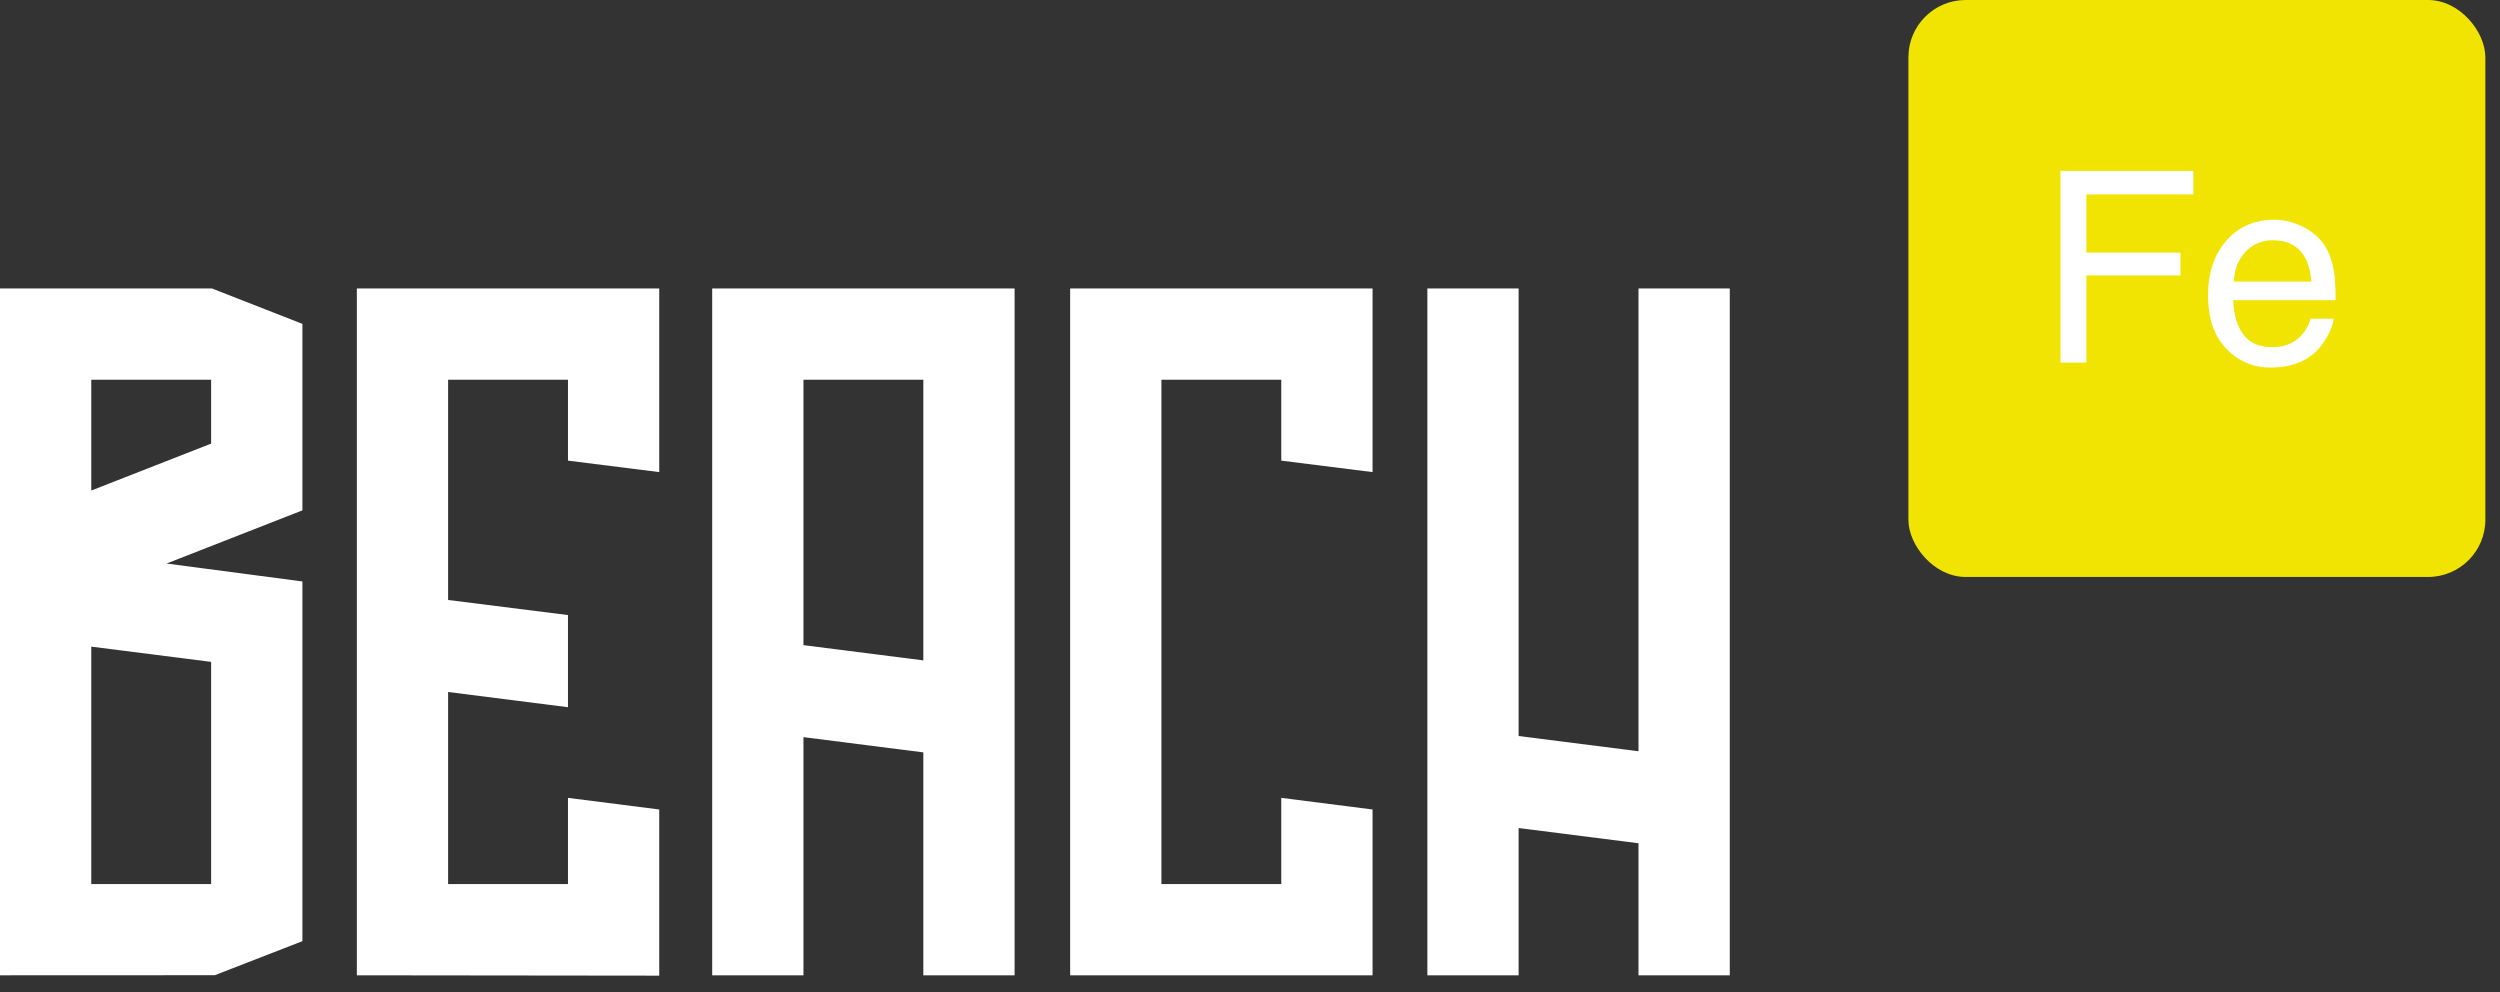 <svg xmlns="http://www.w3.org/2000/svg" viewBox="0 0 131 52">
  <rect x="0" y="0" width="131" height="52" fill="#333333" stroke="none"/>
  <polygon fill="#FFF" points="56.076 15.116 56.076 51.106 71.922 51.106 71.922 42.417 67.139 41.808 67.139 46.324 60.858 46.324 60.858 19.899 67.139 19.899 67.139 24.137 71.922 24.738 71.922 15.116"/>
  <path fill="#FFF" d="M37.319,15.116 L37.319,51.106 L42.101,51.106 L42.101,38.626 L48.382,39.425 L48.382,51.106 L53.165,51.106 L53.165,15.116 L37.319,15.116 Z M42.101,33.806 L42.101,19.899 L48.382,19.899 L48.382,34.604 L42.101,33.806 Z"/>
  <polygon fill="#FFF" points="18.699 15.116 18.699 51.106 34.544 51.124 34.544 42.417 29.762 41.808 29.762 46.324 23.481 46.324 23.481 36.26 29.762 37.058 29.762 32.229 23.481 31.439 23.481 19.899 29.762 19.899 29.762 24.137 34.544 24.738 34.544 15.116"/>
  <polygon fill="#FFF" points="85.857 15.116 85.857 39.366 79.576 38.568 79.576 15.116 74.794 15.116 74.794 51.106 79.576 51.106 79.576 43.389 85.857 44.187 85.857 51.106 90.64 51.106 90.64 15.116"/>
  <path fill="#FFF" d="M0,15.116 L0,51.106 L11.255,51.101 L15.846,49.317 L15.846,30.469 L8.728,29.529 L15.846,26.743 L15.846,16.971 L11.107,15.116 L0,15.116 Z M4.782,19.899 L11.063,19.899 L11.063,23.245 L4.782,25.704 L4.782,19.899 Z M4.782,33.884 L11.063,34.682 L11.063,46.324 L4.782,46.324 L4.782,33.884 Z"/>
  <rect width="30.233" height="30.233" x="100" fill="#F1E402" rx="3"/>
  <path fill="#FFF" d="M107.966,8.958 L114.932,8.958 L114.932,10.188 L109.326,10.188 L109.326,13.237 L114.255,13.237 L114.255,14.434 L109.326,14.434 L109.326,19 L107.966,19 L107.966,8.958 Z M119.16,11.515 C119.679,11.515 120.183,11.637 120.67,11.88 C121.158,12.124 121.529,12.44 121.785,12.827 C122.031,13.196 122.195,13.627 122.277,14.119 C122.35,14.456 122.386,14.994 122.386,15.732 L117.02,15.732 C117.043,16.475 117.218,17.071 117.546,17.52 C117.874,17.969 118.383,18.193 119.071,18.193 C119.713,18.193 120.226,17.981 120.609,17.558 C120.828,17.312 120.982,17.027 121.074,16.703 L122.284,16.703 C122.252,16.972 122.146,17.272 121.966,17.602 C121.786,17.932 121.584,18.202 121.361,18.412 C120.987,18.777 120.524,19.023 119.973,19.15 C119.677,19.223 119.342,19.26 118.968,19.26 C118.057,19.26 117.284,18.928 116.651,18.265 C116.017,17.602 115.701,16.674 115.701,15.479 C115.701,14.304 116.02,13.349 116.658,12.615 C117.296,11.882 118.13,11.515 119.16,11.515 Z M121.121,14.755 C121.071,14.222 120.955,13.796 120.773,13.477 C120.436,12.884 119.873,12.588 119.084,12.588 C118.519,12.588 118.045,12.792 117.662,13.2 C117.28,13.608 117.077,14.126 117.054,14.755 L121.121,14.755 Z"/>
</svg>
